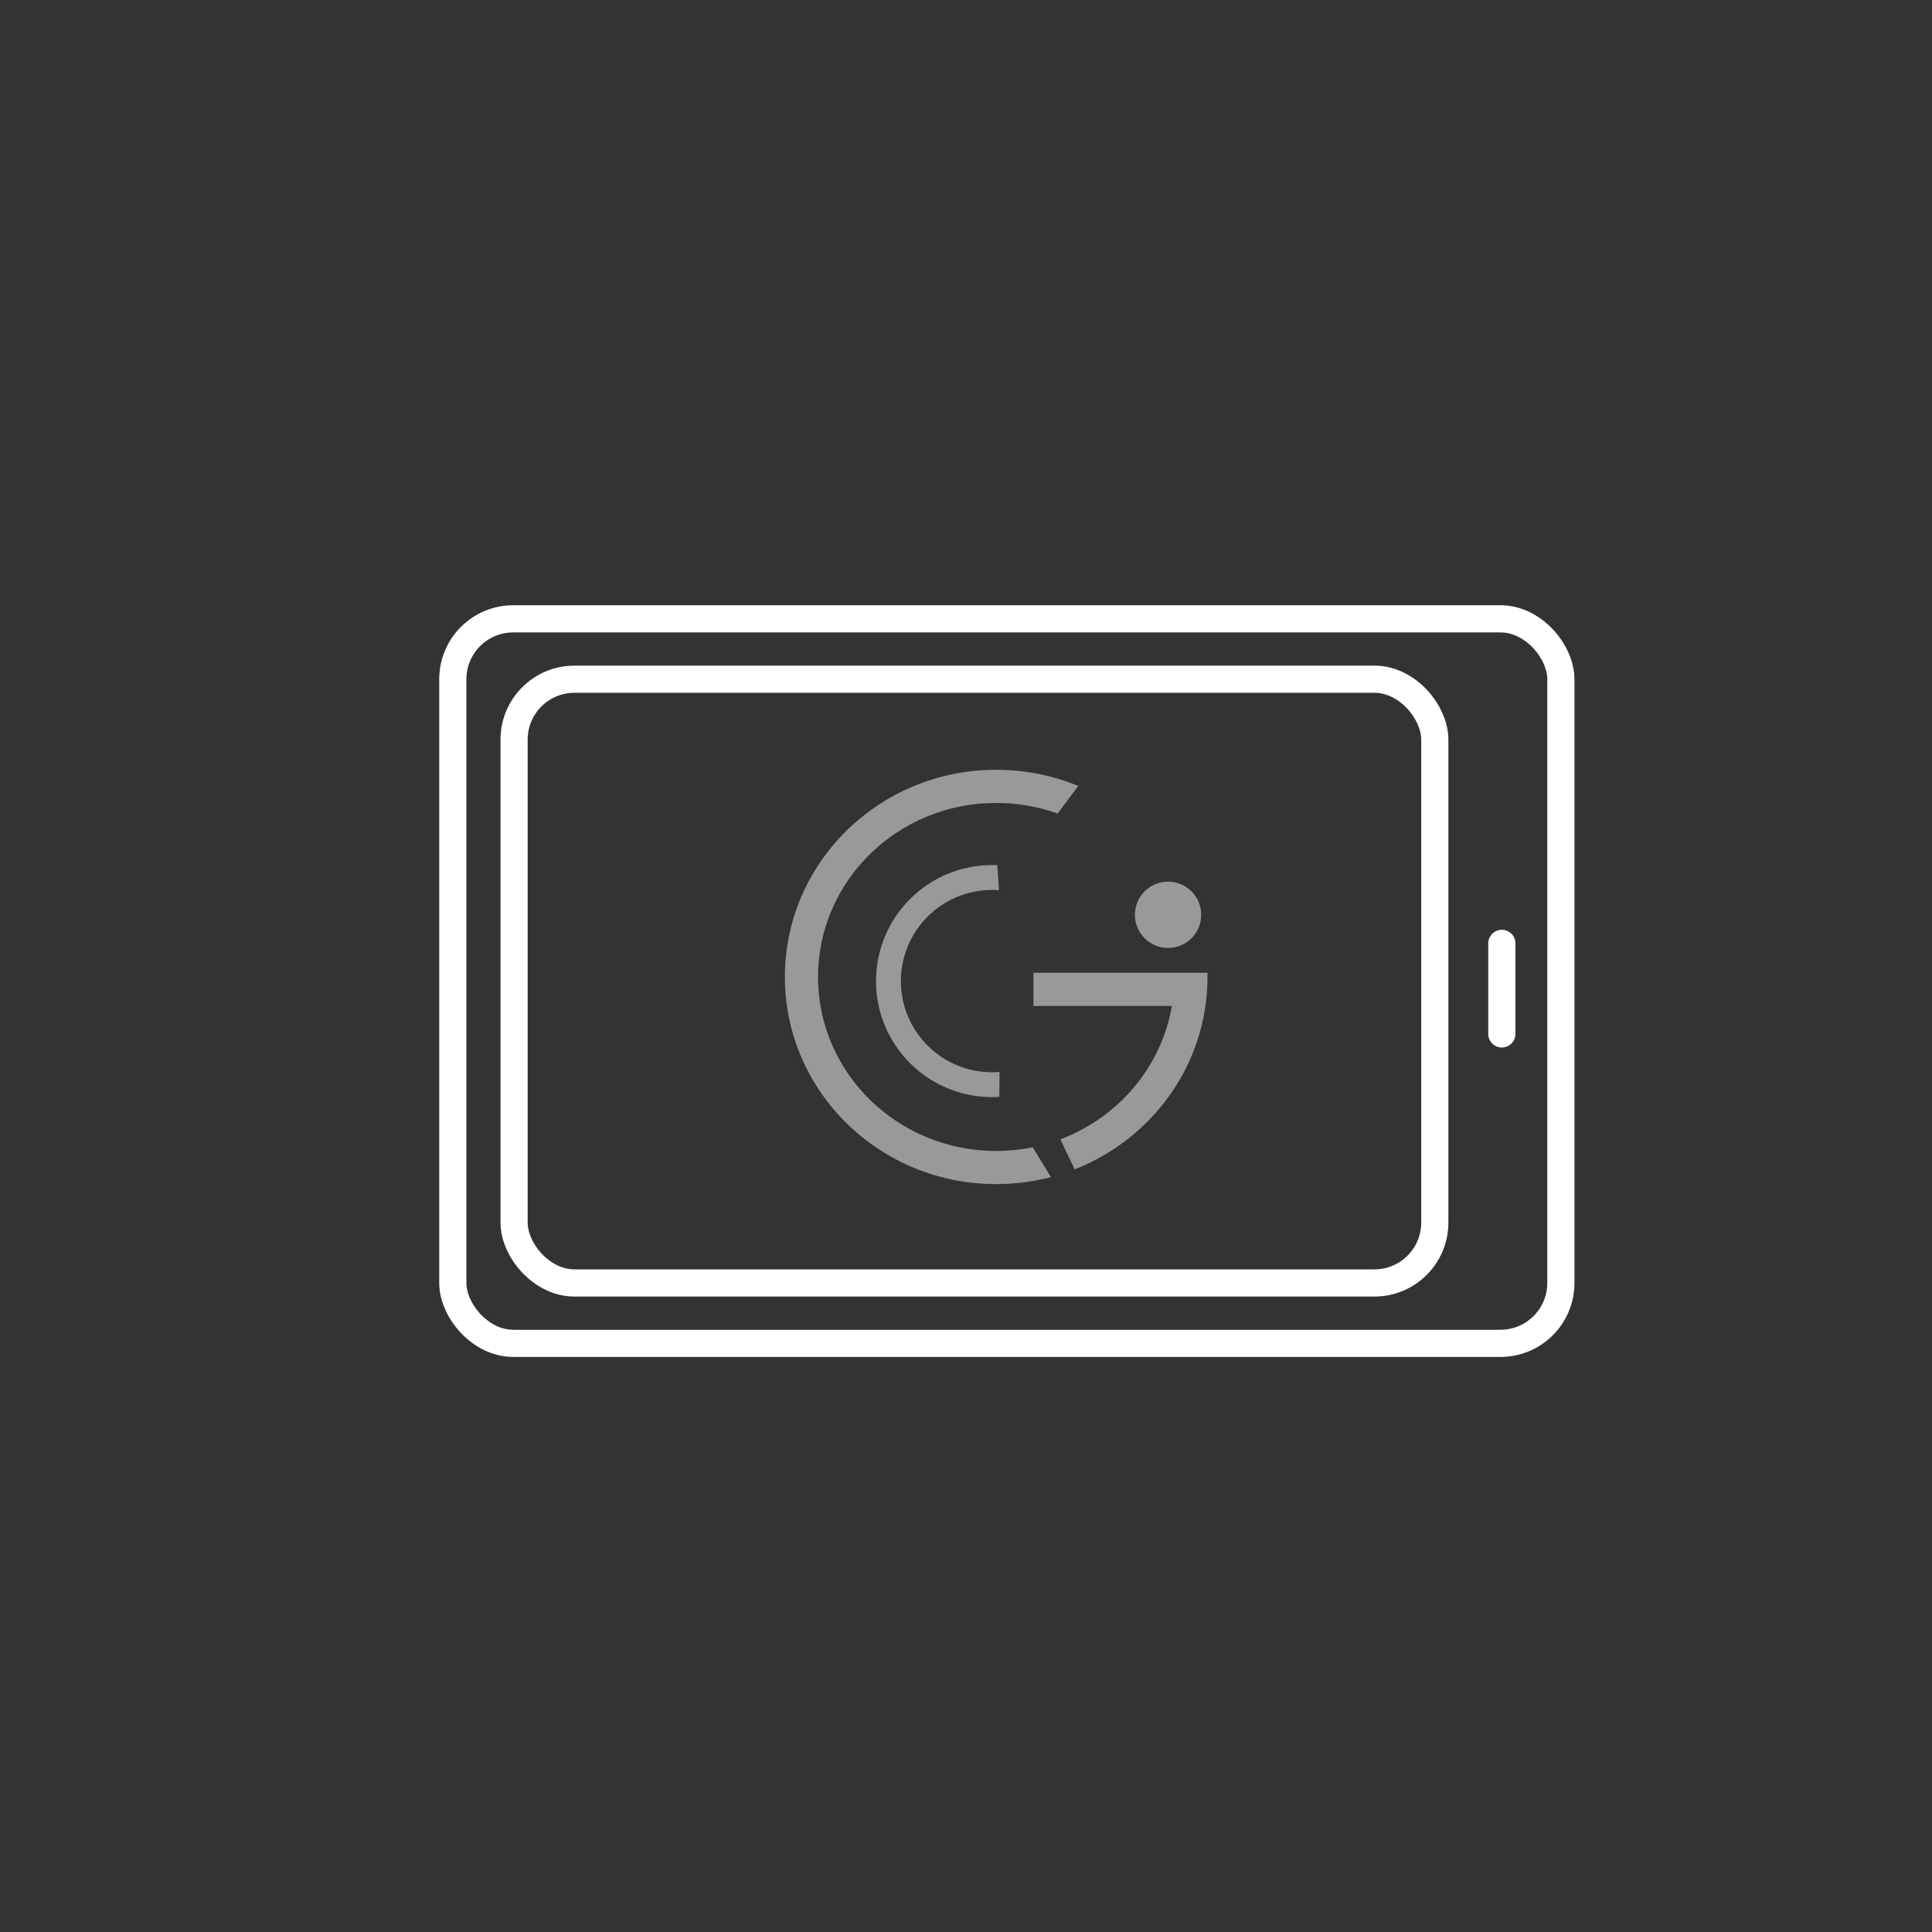 <?xml version="1.0" encoding="UTF-8"?>
<svg width="128px" height="128px" viewBox="0 0 128 128" version="1.1" xmlns="http://www.w3.org/2000/svg" xmlns:xlink="http://www.w3.org/1999/xlink">
    <rect x="0" y="0" width="128" height="128" fill="#333333" stroke="none"/>
    <!-- Generator: Sketch 64 (93537) - https://sketch.com -->
    <title>icon/GC-conseils</title>
    <desc>Created with Sketch.</desc>
    <g id="Page-1" stroke="none" stroke-width="1" fill="none" fill-rule="evenodd">
        <g id="icones-generation-care" transform="translate(-191, -357)">
            <g id="Group-12" transform="translate(191, 357)">
                <g id="Group-2" transform="translate(30, 41)">
                    <g id="Group-8" stroke="#FFFFFF" stroke-linejoin="round" stroke-width="1.8">
                        <rect id="Rectangle" x="0" y="0" width="73.412" height="48" rx="4"></rect>
                        <line x1="69.5" y1="21.5" x2="69.5" y2="27.5" id="Line-2" stroke-linecap="round"></line>
                        <rect id="Rectangle" x="4.059" y="4" width="61" height="40" rx="4"></rect>
                    </g>
                    <path d="M36,10 C37.927,10 39.763,10.382 41.435,11.073 L40.067,12.898 C38.799,12.444 37.429,12.196 36,12.196 C29.476,12.196 24.196,17.363 24.196,23.725 C24.196,30.088 29.476,35.255 36,35.255 C36.83,35.255 37.64,35.171 38.421,35.012 C38.785,35.608 39.187,36.266 39.626,36.985 C38.47,37.289 37.254,37.451 36,37.451 C28.273,37.451 22,31.311 22,23.725 C22,16.14 28.273,10 36,10 Z M49.996,23.451 L50,23.725 C50,29.508 46.355,34.45 41.2,36.473 C40.931,35.911 40.614,35.248 40.251,34.486 C44.081,33.041 46.944,29.701 47.641,25.647 L38.471,25.647 L38.471,23.451 L49.996,23.451 Z M35.725,16.314 C35.843,16.314 35.96,16.316 36.076,16.322 L36.185,17.978 C36.033,17.967 35.88,17.961 35.725,17.961 C32.387,17.961 29.686,20.667 29.686,24 C29.686,27.333 32.387,30.039 35.725,30.039 C35.893,30.039 36.058,30.032 36.222,30.019 C36.221,30.489 36.216,31.04 36.207,31.67 C36.048,31.681 35.887,31.686 35.725,31.686 C31.483,31.686 28.039,28.248 28.039,24 C28.039,19.752 31.483,16.314 35.725,16.314 Z M47.387,17.412 C48.6,17.412 49.583,18.395 49.583,19.608 C49.583,20.82 48.6,21.804 47.387,21.804 C46.175,21.804 45.191,20.82 45.191,19.608 C45.191,18.395 46.175,17.412 47.387,17.412 Z" id="Combined-Shape" fill="#FFFFFF" fill-rule="nonzero" opacity="0.5"></path>
                </g>
            </g>
        </g>
    </g>
</svg>